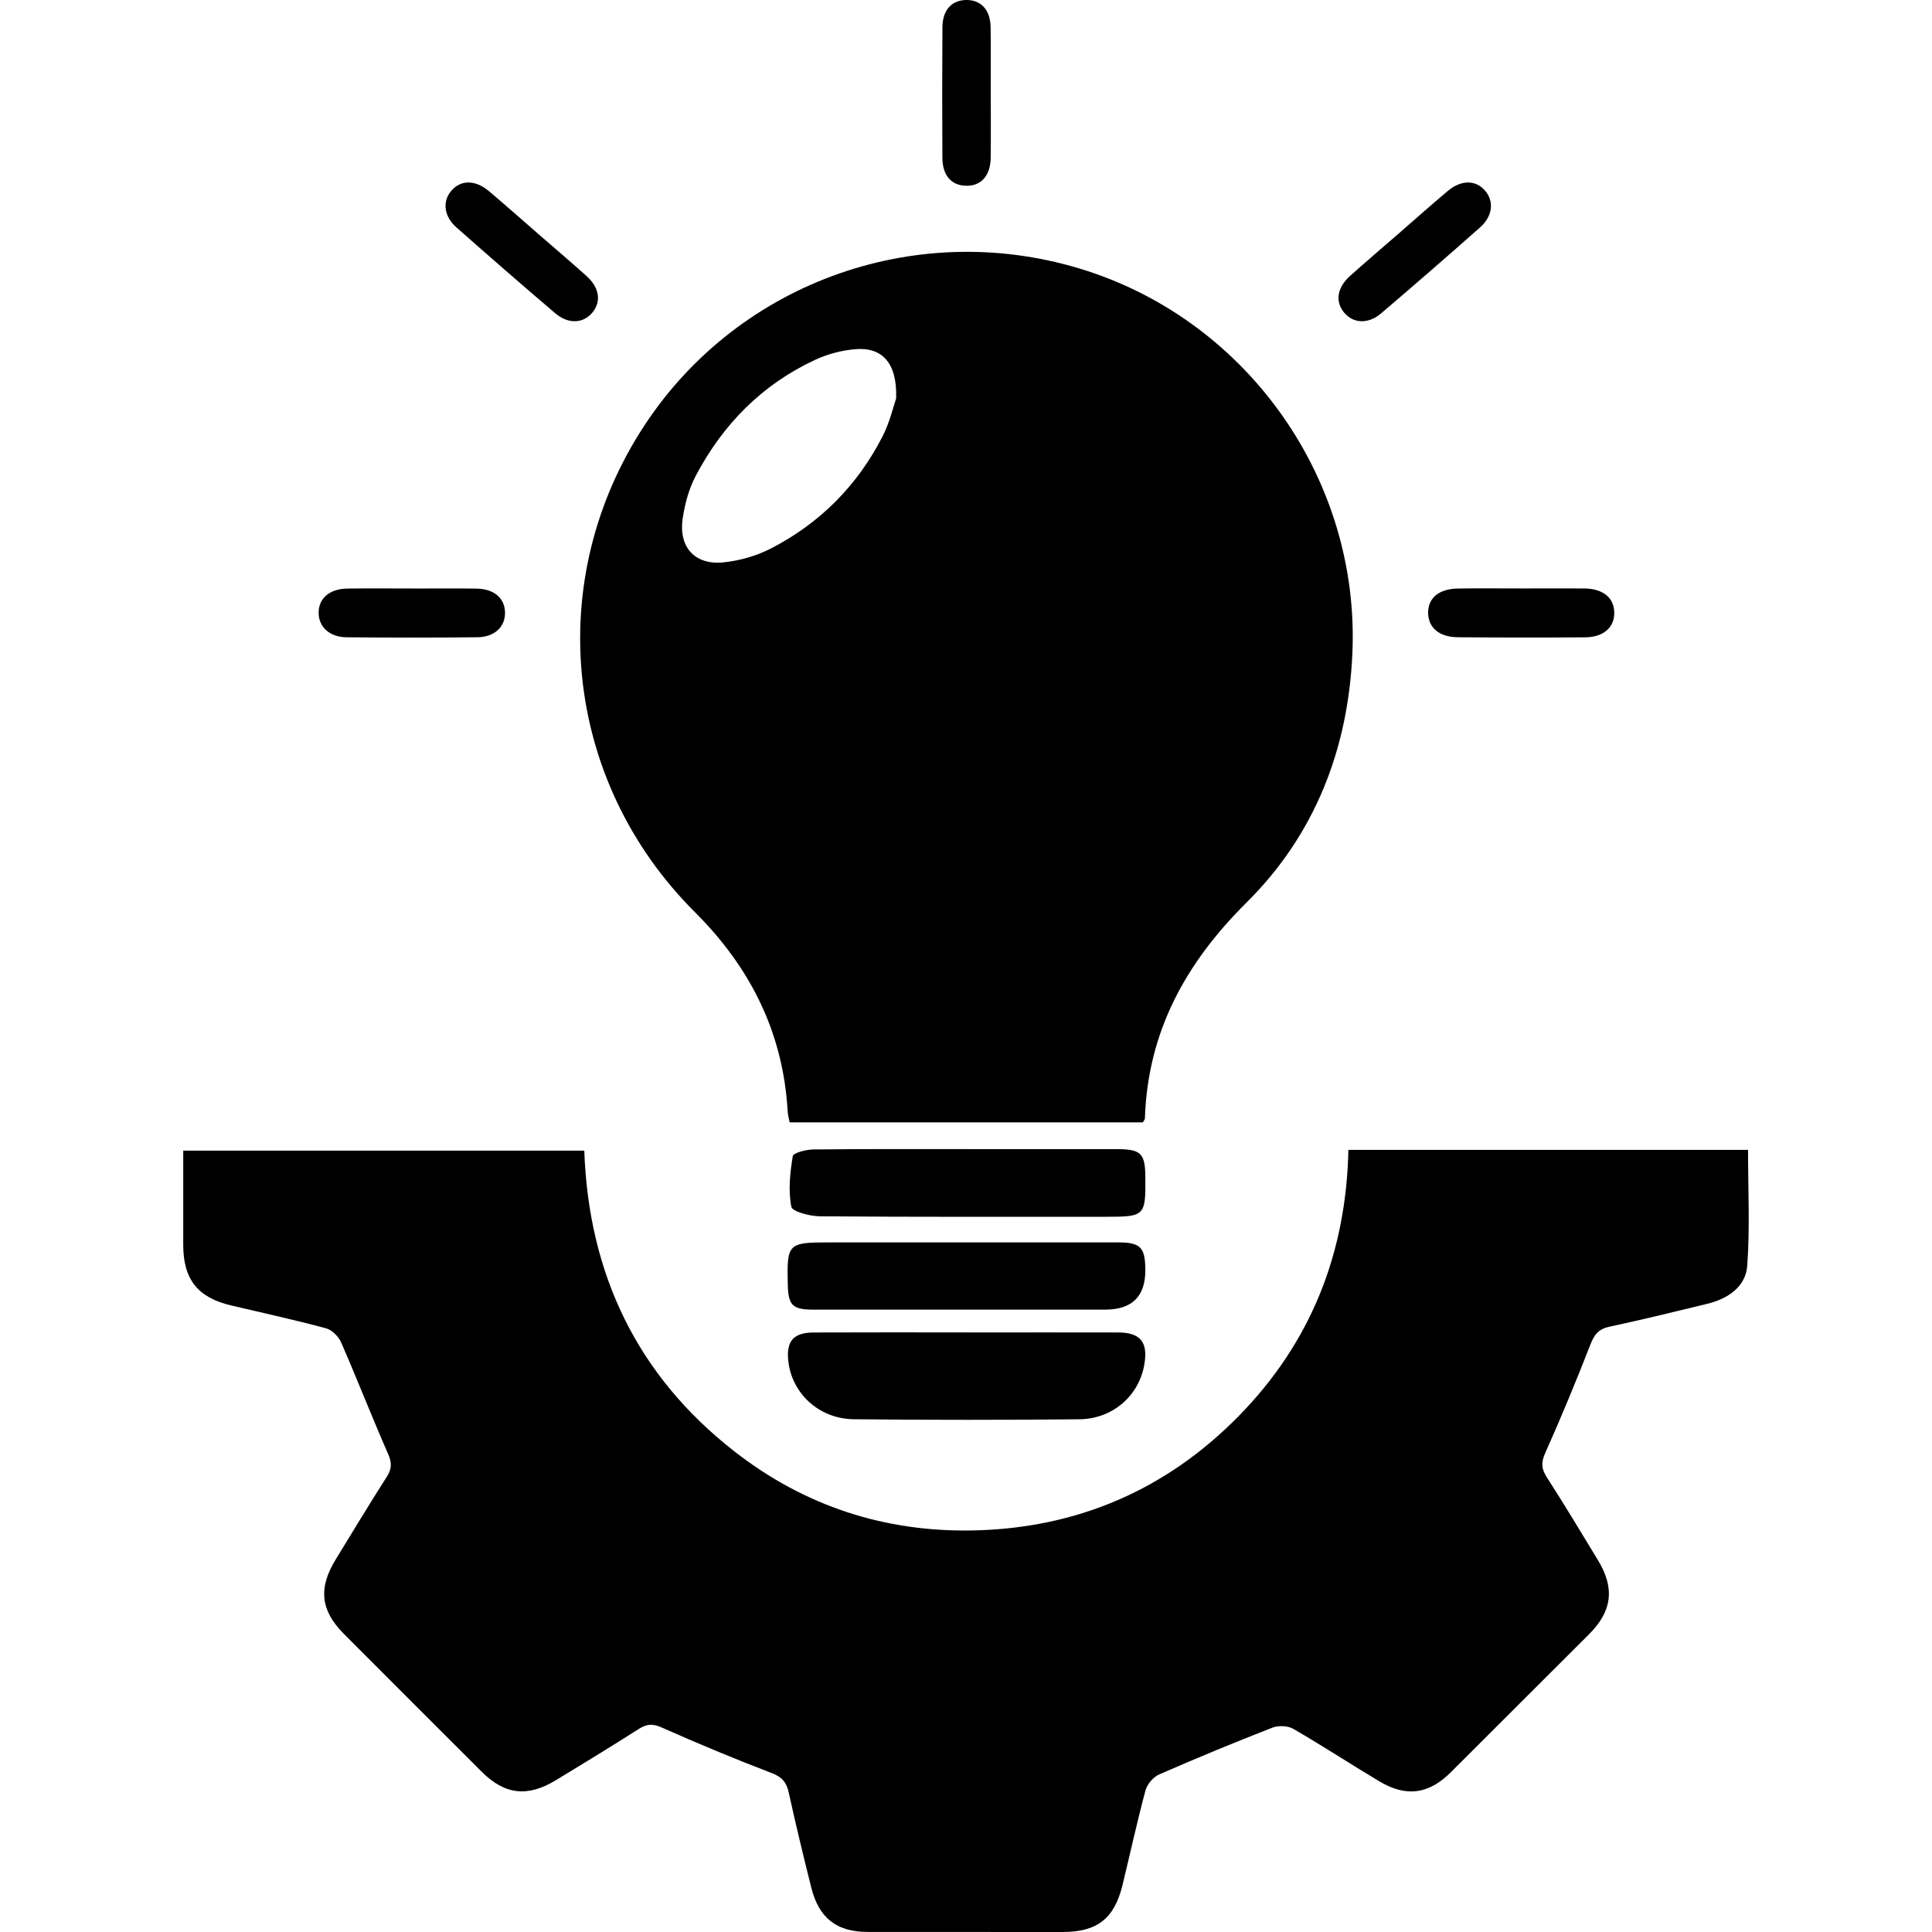 <svg xmlns="http://www.w3.org/2000/svg" id="Layer_1" data-name="Layer 1" viewBox="0 0 500 500"><path d="m348.96,297.59h103.43c0,10.11.51,20.07-.2,29.94-.4,5.51-5.01,8.59-10.34,9.89-8.45,2.06-16.9,4.13-25.4,5.95-2.81.6-3.89,2.1-4.88,4.66-3.67,9.44-7.56,18.81-11.69,28.06-1.1,2.47-.94,4.1.47,6.29,4.55,7.07,8.9,14.28,13.25,21.48,4.4,7.28,3.57,13.19-2.44,19.17-11.93,11.87-23.8,23.79-35.72,35.66-5.7,5.68-11.54,6.46-18.49,2.31-7.47-4.47-14.75-9.24-22.28-13.59-1.42-.82-3.85-.89-5.42-.28-9.84,3.84-19.61,7.87-29.29,12.11-1.52.67-3.09,2.54-3.52,4.15-2.18,8.12-3.96,16.34-5.95,24.51-2.11,8.64-6.54,12.09-15.45,12.1-16.83,0-33.66,0-50.49-.02-8.02,0-12.61-3.56-14.6-11.5-2.04-8.16-4.02-16.33-5.82-24.54-.58-2.66-1.7-4.04-4.4-5.07-9.6-3.66-19.1-7.63-28.49-11.8-2.33-1.04-3.85-.93-5.9.37-7.09,4.52-14.28,8.9-21.47,13.27-7.33,4.46-13.24,3.78-19.21-2.19-11.91-11.89-23.81-23.78-35.69-35.7-6-6.02-6.63-11.82-2.13-19.17,4.39-7.17,8.73-14.38,13.26-21.46,1.33-2.08,1.34-3.64.33-5.94-4.19-9.54-7.97-19.27-12.14-28.82-.67-1.54-2.38-3.25-3.94-3.67-8.12-2.19-16.34-3.98-24.52-5.91-8.7-2.05-12.41-6.75-12.41-15.75,0-7.97,0-15.95,0-24.31h103.79c1.13,31.85,13.61,58.13,38.84,77.82,18.15,14.17,39,20.97,61.97,20.46,26.74-.58,49.79-10.49,68.53-29.57,18.6-18.93,27.85-42.03,28.41-68.91Z"></path><path d="m295.79,290.46h-91.43c-.17-.91-.46-1.85-.51-2.8-1.16-20.38-9.62-37.25-24-51.59-34.15-34.04-39.39-86.09-12.95-126.15,24.71-37.43,71.5-53.73,114.38-39.83,42.16,13.66,70.64,54.49,68.72,98.88-1.08,24.88-9.69,47.04-27.38,64.59-15.8,15.67-25.59,33.47-26.32,55.9,0,.26-.25.5-.51.99Zm-63.87-187.4c.3-9.12-3.61-13.28-10.56-12.69-3.53.29-7.18,1.26-10.39,2.75-13.74,6.38-23.88,16.7-30.9,30-1.78,3.38-2.85,7.31-3.4,11.12-1.07,7.34,3.17,12.03,10.48,11.31,4.21-.42,8.6-1.67,12.36-3.6,12.7-6.54,22.42-16.33,28.92-29.07,1.87-3.67,2.81-7.82,3.5-9.8Z"></path><path d="m250.58,344.84c12.92,0,25.83-.02,38.75,0,5.8.01,7.81,2.48,6.83,8.24-1.36,8.1-8.14,14.14-16.85,14.23-19.44.19-38.89.19-58.34-.01-9-.09-16.05-6.68-16.96-15.08-.56-5.12,1.32-7.34,6.51-7.37,13.35-.06,26.7-.02,40.05-.02Z"></path><path d="m250.48,297.4c12.9,0,25.79-.01,38.69,0,6.05,0,7.18,1.12,7.24,6.99.11,10.34-.05,10.51-10.3,10.51-24.63,0-49.27.07-73.9-.12-2.6-.02-7.17-1.2-7.42-2.5-.81-4.2-.33-8.76.38-13.06.14-.87,3.45-1.72,5.31-1.74,13.33-.15,26.66-.08,39.99-.09Z"></path><path d="m249.93,338.93c-13.19,0-26.37.02-39.56,0-5.25-.01-6.36-1.15-6.49-6.37-.26-10.72,0-11.02,10.62-11.03,24.92-.01,49.85-.01,74.77,0,5.89,0,7.11,1.24,7.14,7.13q.06,10.27-10.41,10.27c-12.03,0-24.05,0-36.08,0v.02Z"></path><path d="m256.41,24.36c0,5.49.05,10.99-.02,16.48-.06,4.58-2.44,7.26-6.23,7.24-3.88-.02-6.24-2.59-6.27-7.23-.07-11.28-.06-22.55.01-33.83.03-4.36,2.35-6.91,6.02-7.02,3.89-.11,6.38,2.49,6.45,7.01.09,5.78.02,11.56.03,17.35Z"></path><path d="m106.8,152.31c5.5,0,10.99-.06,16.49.02,4.57.07,7.33,2.45,7.41,6.16.08,3.7-2.69,6.39-7.16,6.43-11.28.12-22.57.11-33.85.01-4.43-.04-7.26-2.73-7.23-6.41.03-3.69,2.84-6.13,7.41-6.2,5.64-.08,11.28-.02,16.92-.02Z"></path><path d="m394.27,152.29c5.21,0,10.41-.03,15.62,0,4.91.04,7.76,2.3,7.88,6.15.12,3.85-2.73,6.47-7.53,6.5-10.99.08-21.98.07-32.97-.02-4.83-.04-7.67-2.52-7.67-6.36,0-3.84,2.82-6.18,7.76-6.25,5.64-.08,11.28-.02,16.92-.02v-.02Z"></path><path d="m139.32,60.56c4.15,3.61,8.34,7.17,12.43,10.83,3.4,3.05,3.92,6.66,1.55,9.51-2.37,2.84-6.22,3.06-9.62.16-8.59-7.32-17.1-14.72-25.55-22.2-3.32-2.93-3.69-6.82-1.25-9.58,2.44-2.77,6.17-2.76,9.66.19,4.31,3.64,8.53,7.39,12.78,11.09Z"></path><path d="m361.84,60.56c-4.15,3.61-8.34,7.17-12.43,10.83-3.4,3.05-3.92,6.66-1.55,9.51,2.37,2.84,6.22,3.06,9.62.16,8.59-7.32,17.1-14.72,25.55-22.2,3.32-2.93,3.69-6.82,1.25-9.58-2.44-2.77-6.17-2.76-9.66.19-4.31,3.64-8.53,7.39-12.78,11.09Z"></path></svg>